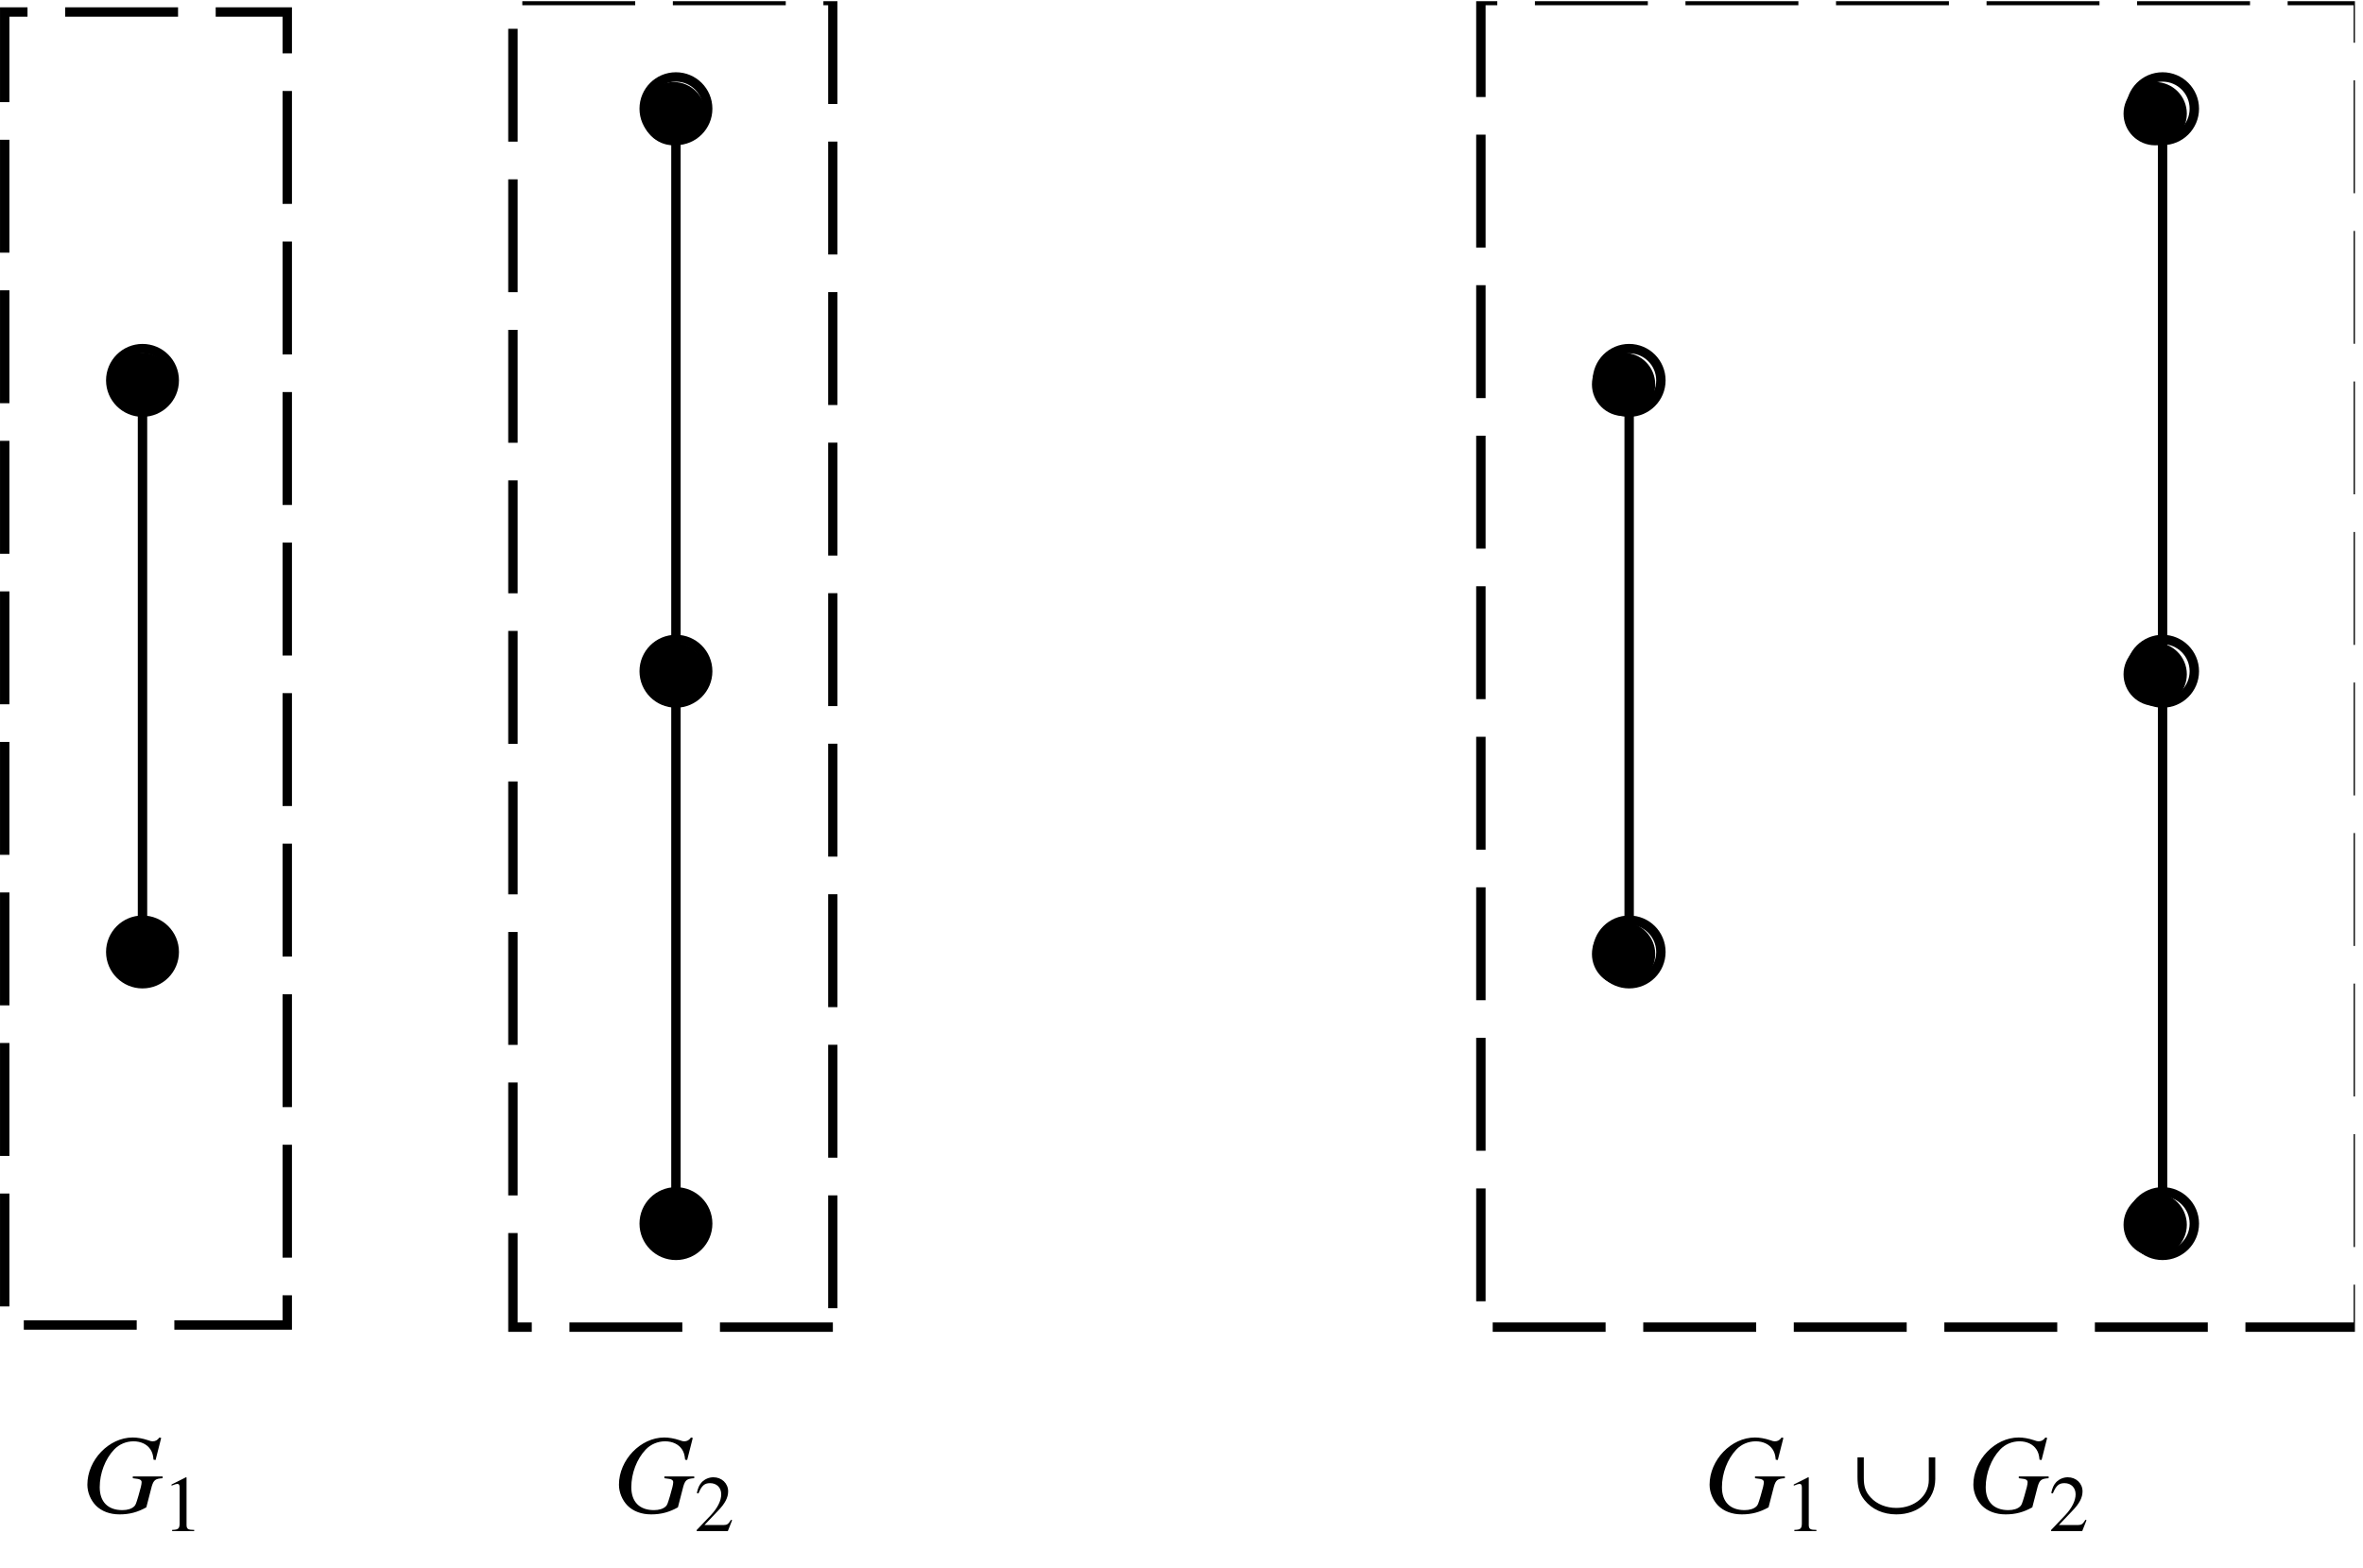 <?xml version="1.0" encoding="UTF-8"?>
<svg xmlns="http://www.w3.org/2000/svg" xmlns:xlink="http://www.w3.org/1999/xlink" width="251.14" height="166.68" viewBox="0 0 251.14 166.68">
<defs>
<g>
<g id="glyph-0-0">
</g>
<g id="glyph-0-1">
<path d="M 8.469 -7.906 L 8.281 -7.953 C 8.078 -7.672 7.875 -7.547 7.547 -7.547 C 7.438 -7.547 7.297 -7.578 7.047 -7.672 C 6.484 -7.859 5.922 -7.953 5.438 -7.953 C 2.922 -7.953 0.625 -5.562 0.625 -2.938 C 0.625 -2.125 0.969 -1.297 1.531 -0.719 C 2.141 -0.109 3.016 0.219 4.047 0.219 C 5.109 0.219 5.969 -0.016 6.891 -0.531 L 7.469 -2.766 C 7.672 -3.438 7.859 -3.578 8.625 -3.625 L 8.625 -3.812 L 5.453 -3.812 L 5.453 -3.625 C 6.078 -3.547 6.078 -3.547 6.234 -3.469 C 6.328 -3.422 6.391 -3.312 6.391 -3.219 C 6.391 -2.953 6.297 -2.594 6.047 -1.734 C 5.797 -0.891 5.75 -0.781 5.609 -0.641 C 5.344 -0.375 4.891 -0.234 4.344 -0.234 C 2.812 -0.234 1.938 -1.109 1.938 -2.672 C 1.938 -4.141 2.516 -5.672 3.469 -6.672 C 4 -7.234 4.75 -7.547 5.531 -7.547 C 6.312 -7.547 6.969 -7.234 7.328 -6.688 C 7.516 -6.391 7.609 -6.125 7.656 -5.594 L 7.875 -5.562 Z M 8.469 -7.906 "/>
</g>
<g id="glyph-1-0">
</g>
<g id="glyph-1-1">
<path d="M 1 0 L 3.344 0 L 3.344 -0.125 C 2.688 -0.125 2.547 -0.219 2.531 -0.625 L 2.531 -5.703 L 2.469 -5.719 L 0.938 -4.953 L 0.938 -4.828 C 1.266 -4.969 1.469 -5.016 1.547 -5.016 C 1.734 -5.016 1.797 -4.891 1.797 -4.625 L 1.797 -0.781 C 1.781 -0.25 1.641 -0.141 1 -0.125 Z M 1 0 "/>
</g>
<g id="glyph-1-2">
</g>
<g id="glyph-1-3">
<path d="M 4.016 -1.156 L 3.906 -1.203 C 3.594 -0.719 3.5 -0.656 3.109 -0.641 L 1.078 -0.641 L 2.5 -2.141 C 3.266 -2.922 3.594 -3.562 3.594 -4.219 C 3.594 -5.078 2.906 -5.719 2.031 -5.719 C 1.562 -5.719 1.125 -5.531 0.797 -5.203 C 0.531 -4.906 0.406 -4.641 0.266 -4.047 L 0.438 -4 C 0.781 -4.828 1.078 -5.094 1.672 -5.094 C 2.391 -5.094 2.859 -4.609 2.859 -3.906 C 2.859 -3.234 2.469 -2.453 1.766 -1.703 L 0.25 -0.109 L 0.25 0 L 3.562 0 Z M 4.016 -1.156 "/>
</g>
<g id="glyph-2-0">
</g>
<g id="glyph-2-1">
</g>
<g id="glyph-2-2">
<path d="M 0.484 -5.844 L 0.484 -3.734 C 0.484 -2.672 0.703 -1.953 1.234 -1.297 C 2.016 -0.328 3.203 0.219 4.609 0.219 C 7.016 0.219 8.734 -1.344 8.75 -3.531 L 8.75 -5.844 L 8.062 -5.844 L 8.062 -3.422 C 8.062 -1.75 6.562 -0.469 4.609 -0.469 C 3.531 -0.469 2.531 -0.875 1.906 -1.562 C 1.344 -2.156 1.156 -2.719 1.156 -3.641 L 1.156 -5.844 Z M 0.484 -5.844 "/>
</g>
</g>
<clipPath id="clip-0">
<path clip-rule="nonzero" d="M 53 0.125 L 89 0.125 L 89 142 L 53 142 Z M 53 0.125 "/>
</clipPath>
<clipPath id="clip-1">
<path clip-rule="nonzero" d="M 156 0.125 L 250.281 0.125 L 250.281 142 L 156 142 Z M 156 0.125 "/>
</clipPath>
</defs>
<path fill="none" stroke-width="10" stroke-linecap="round" stroke-linejoin="round" stroke="rgb(0%, 0%, 0%)" stroke-opacity="1" stroke-miterlimit="10" d="M 151.454 1259.472 L 151.454 650.088 " transform="matrix(0.1, 0, 0, -0.1, -0, 166.236)"/>
<path fill-rule="nonzero" fill="rgb(0%, 0%, 0%)" fill-opacity="1" d="M 18.457 40.859 C 18.457 42.715 16.953 44.223 15.094 44.223 C 13.238 44.223 11.73 42.715 11.73 40.859 C 11.73 39 13.238 37.496 15.094 37.496 C 16.953 37.496 18.457 39 18.457 40.859 "/>
<path fill="none" stroke-width="10" stroke-linecap="round" stroke-linejoin="round" stroke="rgb(0%, 0%, 0%)" stroke-opacity="1" stroke-miterlimit="10" d="M 185.202 1258.061 C 185.202 1239.443 170.112 1224.313 151.454 1224.313 C 132.836 1224.313 117.706 1239.443 117.706 1258.061 C 117.706 1276.718 132.836 1291.809 151.454 1291.809 C 170.112 1291.809 185.202 1276.718 185.202 1258.061 Z M 185.202 1258.061 " transform="matrix(0.1, 0, 0, -0.1, -0, 166.236)"/>
<path fill-rule="nonzero" fill="rgb(0%, 0%, 0%)" fill-opacity="1" d="M 18.457 101.402 C 18.457 103.258 16.953 104.766 15.094 104.766 C 13.238 104.766 11.73 103.258 11.73 101.402 C 11.73 99.543 13.238 98.039 15.094 98.039 C 16.953 98.039 18.457 99.543 18.457 101.402 "/>
<path fill="none" stroke-width="10" stroke-linecap="round" stroke-linejoin="round" stroke="rgb(0%, 0%, 0%)" stroke-opacity="1" stroke-miterlimit="10" d="M 185.202 650.558 C 185.202 631.94 170.112 616.81 151.454 616.81 C 132.836 616.81 117.706 631.94 117.706 650.558 C 117.706 669.215 132.836 684.306 151.454 684.306 C 170.112 684.306 185.202 669.215 185.202 650.558 Z M 185.202 650.558 " transform="matrix(0.1, 0, 0, -0.1, -0, 166.236)"/>
<path fill="none" stroke-width="10" stroke-linecap="round" stroke-linejoin="round" stroke="rgb(0%, 0%, 0%)" stroke-opacity="1" stroke-miterlimit="10" d="M 718.389 1558.304 L 718.389 339.575 " transform="matrix(0.1, 0, 0, -0.1, -0, 166.236)"/>
<path fill-rule="nonzero" fill="rgb(0%, 0%, 0%)" fill-opacity="1" d="M 74.957 130.176 C 74.957 132.035 73.449 133.539 71.594 133.539 C 69.734 133.539 68.23 132.035 68.23 130.176 C 68.23 128.32 69.734 126.812 71.594 126.812 C 73.449 126.812 74.957 128.32 74.957 130.176 "/>
<path fill="none" stroke-width="10" stroke-linecap="round" stroke-linejoin="round" stroke="rgb(0%, 0%, 0%)" stroke-opacity="1" stroke-miterlimit="10" d="M 752.137 361.838 C 752.137 343.181 737.007 328.09 718.389 328.09 C 699.732 328.09 684.641 343.181 684.641 361.838 C 684.641 380.457 699.732 395.586 718.389 395.586 C 737.007 395.586 752.137 380.457 752.137 361.838 Z M 752.137 361.838 " transform="matrix(0.1, 0, 0, -0.1, -0, 166.236)"/>
<path fill-rule="nonzero" fill="rgb(0%, 0%, 0%)" fill-opacity="1" d="M 74.957 12.082 C 74.957 13.941 73.449 15.445 71.594 15.445 C 69.734 15.445 68.23 13.941 68.23 12.082 C 68.23 10.223 69.734 8.719 71.594 8.719 C 73.449 8.719 74.957 10.223 74.957 12.082 "/>
<path fill="none" stroke-width="10" stroke-linecap="round" stroke-linejoin="round" stroke="rgb(0%, 0%, 0%)" stroke-opacity="1" stroke-miterlimit="10" d="M 752.137 1546.82 C 752.137 1528.162 737.007 1513.072 718.389 1513.072 C 699.732 1513.072 684.641 1528.162 684.641 1546.82 C 684.641 1565.477 699.732 1580.568 718.389 1580.568 C 737.007 1580.568 752.137 1565.477 752.137 1546.82 Z M 752.137 1546.82 " transform="matrix(0.1, 0, 0, -0.1, -0, 166.236)"/>
<path fill-rule="nonzero" fill="rgb(0%, 0%, 0%)" fill-opacity="1" d="M 74.957 71.668 C 74.957 73.523 73.449 75.031 71.594 75.031 C 69.734 75.031 68.23 73.523 68.23 71.668 C 68.23 69.809 69.734 68.305 71.594 68.305 C 73.449 68.305 74.957 69.809 74.957 71.668 "/>
<path fill="none" stroke-width="10" stroke-linecap="round" stroke-linejoin="round" stroke="rgb(0%, 0%, 0%)" stroke-opacity="1" stroke-miterlimit="10" d="M 752.137 948.92 C 752.137 930.302 737.007 915.172 718.389 915.172 C 699.732 915.172 684.641 930.302 684.641 948.92 C 684.641 967.577 699.732 982.668 718.389 982.668 C 737.007 982.668 752.137 967.577 752.137 948.92 Z M 752.137 948.92 " transform="matrix(0.1, 0, 0, -0.1, -0, 166.236)"/>
<g fill="rgb(0%, 0%, 0%)" fill-opacity="1">
<use xlink:href="#glyph-0-1" x="8.661" y="160.739"/>
</g>
<g fill="rgb(0%, 0%, 0%)" fill-opacity="1">
<use xlink:href="#glyph-1-1" x="17.295" y="162.732"/>
<use xlink:href="#glyph-1-2" x="21.531" y="162.732"/>
</g>
<g fill="rgb(0%, 0%, 0%)" fill-opacity="1">
<use xlink:href="#glyph-0-1" x="65.158" y="160.739"/>
</g>
<g fill="rgb(0%, 0%, 0%)" fill-opacity="1">
<use xlink:href="#glyph-1-3" x="73.793" y="162.732"/>
<use xlink:href="#glyph-1-2" x="78.028" y="162.732"/>
</g>
<path fill="none" stroke-width="10" stroke-linecap="round" stroke-linejoin="round" stroke="rgb(0%, 0%, 0%)" stroke-opacity="1" stroke-miterlimit="10" d="M 1731.456 1259.472 L 1731.456 650.088 " transform="matrix(0.1, 0, 0, -0.1, -0, 166.236)"/>
<path fill-rule="nonzero" fill="rgb(0%, 0%, 0%)" fill-opacity="1" d="M 175.918 40.859 C 175.918 42.715 174.414 44.223 172.555 44.223 C 170.699 44.223 169.191 42.715 169.191 40.859 C 169.191 39 170.699 37.496 172.555 37.496 C 174.414 37.496 175.918 39 175.918 40.859 "/>
<path fill="none" stroke-width="10" stroke-linecap="round" stroke-linejoin="round" stroke="rgb(0%, 0%, 0%)" stroke-opacity="1" stroke-miterlimit="10" d="M 1765.204 1258.061 C 1765.204 1239.443 1750.113 1224.313 1731.456 1224.313 C 1712.838 1224.313 1697.708 1239.443 1697.708 1258.061 C 1697.708 1276.718 1712.838 1291.809 1731.456 1291.809 C 1750.113 1291.809 1765.204 1276.718 1765.204 1258.061 Z M 1765.204 1258.061 " transform="matrix(0.1, 0, 0, -0.1, -0, 166.236)"/>
<path fill-rule="nonzero" fill="rgb(0%, 0%, 0%)" fill-opacity="1" d="M 175.918 101.402 C 175.918 103.258 174.414 104.766 172.555 104.766 C 170.699 104.766 169.191 103.258 169.191 101.402 C 169.191 99.543 170.699 98.039 172.555 98.039 C 174.414 98.039 175.918 99.543 175.918 101.402 "/>
<path fill="none" stroke-width="10" stroke-linecap="round" stroke-linejoin="round" stroke="rgb(0%, 0%, 0%)" stroke-opacity="1" stroke-miterlimit="10" d="M 1765.204 650.558 C 1765.204 631.94 1750.113 616.81 1731.456 616.81 C 1712.838 616.81 1697.708 631.94 1697.708 650.558 C 1697.708 669.215 1712.838 684.306 1731.456 684.306 C 1750.113 684.306 1765.204 669.215 1765.204 650.558 Z M 1765.204 650.558 " transform="matrix(0.1, 0, 0, -0.1, -0, 166.236)"/>
<path fill="none" stroke-width="10" stroke-linecap="round" stroke-linejoin="round" stroke="rgb(0%, 0%, 0%)" stroke-opacity="1" stroke-miterlimit="10" d="M 2298.391 1558.304 L 2298.391 339.575 " transform="matrix(0.1, 0, 0, -0.1, -0, 166.236)"/>
<path fill-rule="nonzero" fill="rgb(0%, 0%, 0%)" fill-opacity="1" d="M 232.418 130.176 C 232.418 132.035 230.91 133.539 229.055 133.539 C 227.195 133.539 225.691 132.035 225.691 130.176 C 225.691 128.32 227.195 126.812 229.055 126.812 C 230.91 126.812 232.418 128.32 232.418 130.176 "/>
<path fill="none" stroke-width="10" stroke-linecap="round" stroke-linejoin="round" stroke="rgb(0%, 0%, 0%)" stroke-opacity="1" stroke-miterlimit="10" d="M 2332.139 361.838 C 2332.139 343.181 2317.009 328.09 2298.391 328.09 C 2279.733 328.09 2264.643 343.181 2264.643 361.838 C 2264.643 380.457 2279.733 395.586 2298.391 395.586 C 2317.009 395.586 2332.139 380.457 2332.139 361.838 Z M 2332.139 361.838 " transform="matrix(0.1, 0, 0, -0.1, -0, 166.236)"/>
<path fill-rule="nonzero" fill="rgb(0%, 0%, 0%)" fill-opacity="1" d="M 232.418 12.082 C 232.418 13.941 230.91 15.445 229.055 15.445 C 227.195 15.445 225.691 13.941 225.691 12.082 C 225.691 10.223 227.195 8.719 229.055 8.719 C 230.91 8.719 232.418 10.223 232.418 12.082 "/>
<path fill="none" stroke-width="10" stroke-linecap="round" stroke-linejoin="round" stroke="rgb(0%, 0%, 0%)" stroke-opacity="1" stroke-miterlimit="10" d="M 2332.139 1546.82 C 2332.139 1528.162 2317.009 1513.072 2298.391 1513.072 C 2279.733 1513.072 2264.643 1528.162 2264.643 1546.82 C 2264.643 1565.477 2279.733 1580.568 2298.391 1580.568 C 2317.009 1580.568 2332.139 1565.477 2332.139 1546.82 Z M 2332.139 1546.82 " transform="matrix(0.1, 0, 0, -0.1, -0, 166.236)"/>
<path fill-rule="nonzero" fill="rgb(0%, 0%, 0%)" fill-opacity="1" d="M 232.418 71.668 C 232.418 73.523 230.91 75.031 229.055 75.031 C 227.195 75.031 225.691 73.523 225.691 71.668 C 225.691 69.809 227.195 68.305 229.055 68.305 C 230.91 68.305 232.418 69.809 232.418 71.668 "/>
<path fill="none" stroke-width="10" stroke-linecap="round" stroke-linejoin="round" stroke="rgb(0%, 0%, 0%)" stroke-opacity="1" stroke-miterlimit="10" d="M 2332.139 948.92 C 2332.139 930.302 2317.009 915.172 2298.391 915.172 C 2279.733 915.172 2264.643 930.302 2264.643 948.92 C 2264.643 967.577 2279.733 982.668 2298.391 982.668 C 2317.009 982.668 2332.139 967.577 2332.139 948.92 Z M 2332.139 948.92 " transform="matrix(0.1, 0, 0, -0.1, -0, 166.236)"/>
<g fill="rgb(0%, 0%, 0%)" fill-opacity="1">
<use xlink:href="#glyph-0-1" x="181.07" y="160.739"/>
</g>
<g fill="rgb(0%, 0%, 0%)" fill-opacity="1">
<use xlink:href="#glyph-1-1" x="189.704" y="162.732"/>
</g>
<g fill="rgb(0%, 0%, 0%)" fill-opacity="1">
<use xlink:href="#glyph-2-1" x="193.94" y="160.739"/>
<use xlink:href="#glyph-2-2" x="196.93" y="160.739"/>
<use xlink:href="#glyph-2-1" x="206.114" y="160.739"/>
</g>
<g fill="rgb(0%, 0%, 0%)" fill-opacity="1">
<use xlink:href="#glyph-0-1" x="209.104" y="160.739"/>
</g>
<g fill="rgb(0%, 0%, 0%)" fill-opacity="1">
<use xlink:href="#glyph-1-3" x="217.738" y="162.732"/>
</g>
<path fill="none" stroke-width="10" stroke-linecap="butt" stroke-linejoin="miter" stroke="rgb(0%, 0%, 0%)" stroke-opacity="1" stroke-dasharray="120 40" stroke-miterlimit="4" d="M 305.3 254.088 L 5.017 254.088 L 5.017 1649.592 L 305.3 1649.592 Z M 305.3 254.088 " transform="matrix(0.1, 0, 0, -0.1, -0, 166.236)"/>
<g clip-path="url(#clip-0)">
<path fill="none" stroke-width="10" stroke-linecap="butt" stroke-linejoin="miter" stroke="rgb(0%, 0%, 0%)" stroke-opacity="1" stroke-dasharray="120 40" stroke-miterlimit="4" d="M 885.169 251.814 L 545.142 251.814 L 545.142 1661.822 L 885.169 1661.822 Z M 885.169 251.814 " transform="matrix(0.1, 0, 0, -0.1, -0, 166.236)"/>
</g>
<g clip-path="url(#clip-1)">
<path fill="none" stroke-width="10" stroke-linecap="butt" stroke-linejoin="miter" stroke="rgb(0%, 0%, 0%)" stroke-opacity="1" stroke-dasharray="120 40" stroke-miterlimit="4" d="M 2506.444 251.814 L 1573.887 251.814 L 1573.887 1661.822 L 2506.444 1661.822 Z M 2506.444 251.814 " transform="matrix(0.1, 0, 0, -0.1, -0, 166.236)"/>
</g>
</svg>
